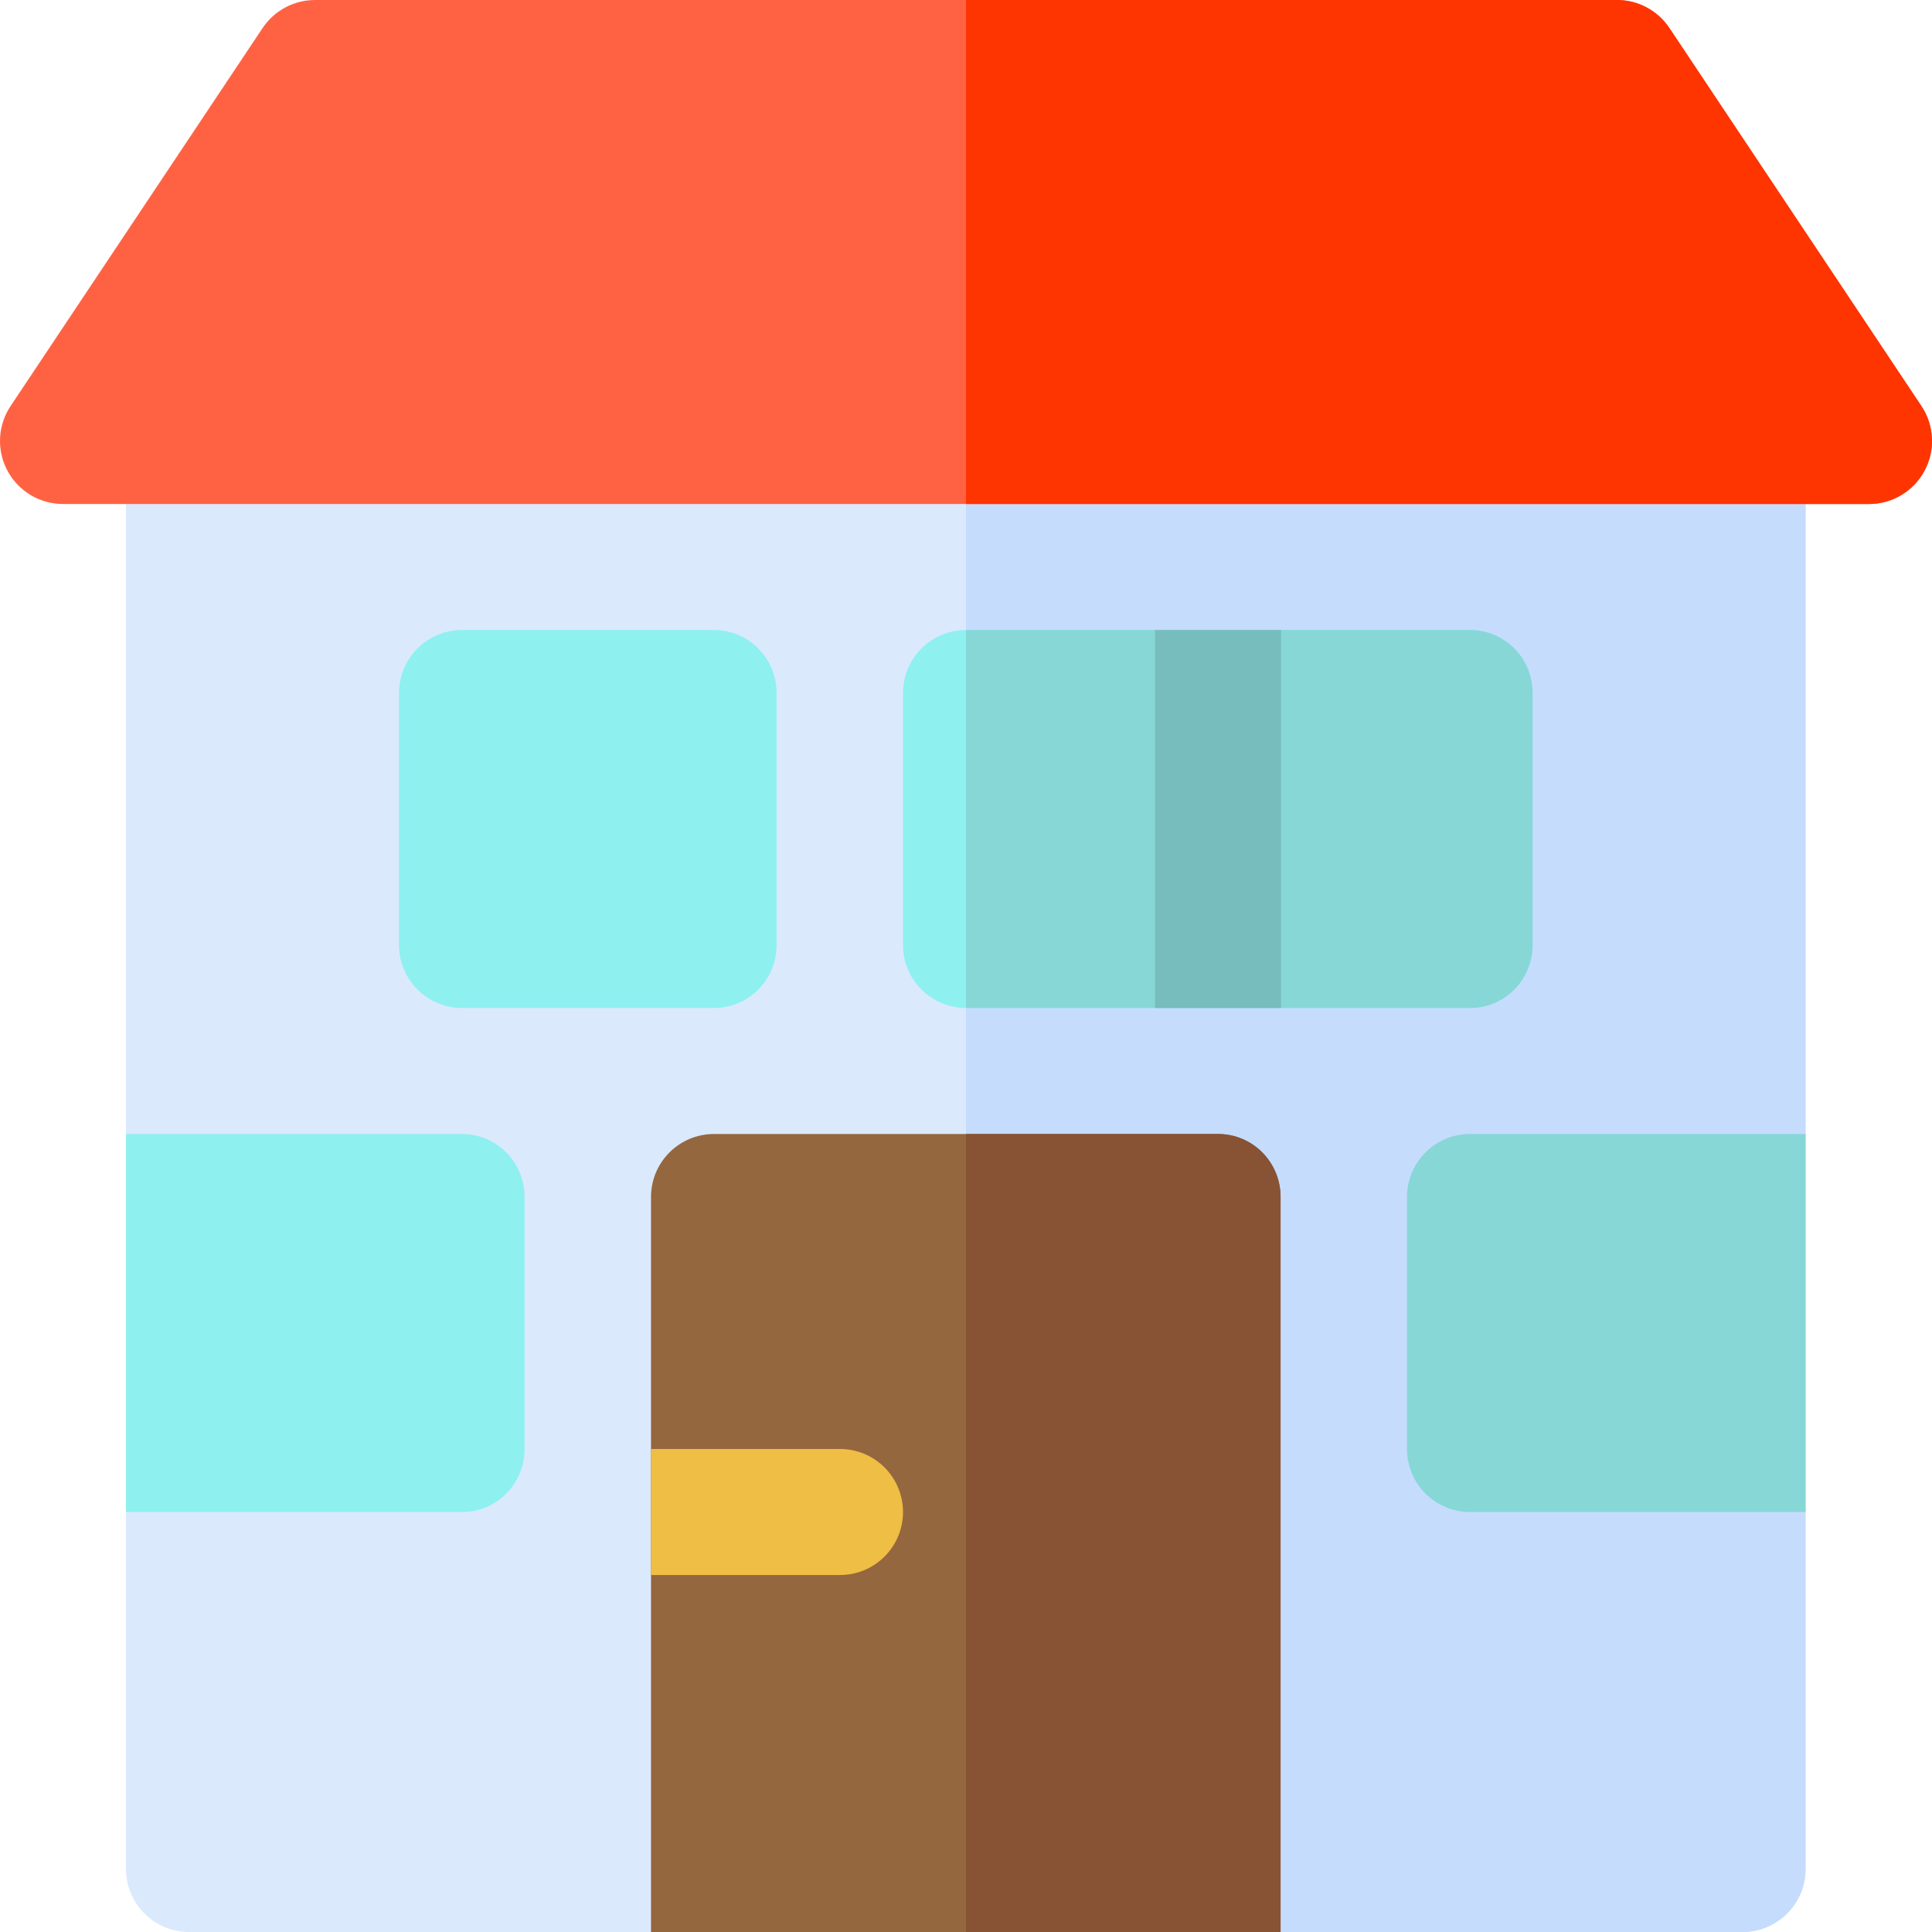 <?xml version="1.0" encoding="iso-8859-1"?>
<!-- Uploaded to: SVG Repo, www.svgrepo.com, Generator: SVG Repo Mixer Tools -->
<svg version="1.1" id="Layer_1" xmlns="http://www.w3.org/2000/svg" xmlns:xlink="http://www.w3.org/1999/xlink" 
	 viewBox="0 0 512.001 512.001" xml:space="preserve">
<path style="fill:#DBE9FD;" d="M33.392,116.871v378.434c0,9.217,7.479,16.696,16.696,16.696h411.714
	c9.217,0,16.696-7.479,16.696-16.696V116.871C478.497,116.871,33.392,116.871,33.392,116.871z"/>
<path style="fill:#C5DCFD;" d="M256,512h205.801c9.217,0,16.696-7.479,16.696-16.696V116.871H256V512z"/>
<path style="fill:#FF6243;" d="M495.304,133.566H16.696c-6.152,0-11.815-3.391-14.718-8.815c-2.913-5.435-2.587-12.022,0.826-17.141
	L69.587,7.437c3.098-4.641,8.304-7.435,13.891-7.435h345.043c5.587,0,10.793,2.794,13.891,7.435l66.782,100.174
	c3.413,5.12,3.739,11.707,0.826,17.141C507.119,130.175,501.456,133.566,495.304,133.566z"/>
<path style="fill:#FF3501;" d="M442.412,7.435C439.315,2.794,434.108,0,428.522,0H256v133.565h239.304
	c6.152,0,11.815-3.391,14.718-8.815c2.913-5.435,2.587-12.022-0.826-17.141L442.412,7.435z"/>
<path style="fill:#8FF0F0;" d="M389.565,267.131H256c-9.217,0-16.696-7.479-16.696-16.696v-66.782
	c0-9.217,7.479-16.696,16.696-16.696h133.565c9.217,0,16.584,7.479,16.584,16.696v66.782
	C406.15,259.653,398.782,267.131,389.565,267.131z"/>
<path style="fill:#87D7D7;" d="M389.565,267.131c9.217,0,16.584-7.479,16.584-16.696v-66.782c0-9.217-7.367-16.696-16.584-16.696
	H256v100.174H389.565z"/>
<rect x="306.086" y="166.956" style="fill:#77BDBD;" width="33.391" height="100.174"/>
<g>
	<path style="fill:#8FF0F0;" d="M189.218,267.131h-66.782c-9.217,0-16.696-7.479-16.696-16.696v-66.782
		c0-9.217,7.479-16.696,16.696-16.696h66.782c9.217,0,16.584,7.479,16.584,16.696v66.782
		C205.802,259.653,198.435,267.131,189.218,267.131z"/>
	<path style="fill:#8FF0F0;" d="M122.435,400.696H33.392V300.522h89.043c9.22,0,16.584,7.475,16.584,16.696v66.782
		C139.02,393.221,131.656,400.696,122.435,400.696z"/>
</g>
<path style="fill:#95673F;" d="M339.367,512H172.522V317.218c0-9.22,7.475-16.696,16.696-16.696h133.565
	c9.22,0,16.584,7.475,16.584,16.696V512z"/>
<path style="fill:#875334;" d="M322.783,300.522H256V512h83.367V317.218C339.367,307.997,332.003,300.522,322.783,300.522z"/>
<path style="fill:#87D7D7;" d="M478.497,400.696h-88.932c-9.22,0-16.696-7.475-16.696-16.696v-66.782
	c0-9.22,7.475-16.696,16.696-16.696h88.932V400.696z"/>
<path style="fill:#EFBE44;" d="M222.609,417.392h-50.087v-33.391h50.087c9.22,0,16.696,7.475,16.696,16.696l0,0
	C239.305,409.917,231.83,417.392,222.609,417.392z"/>
</svg>